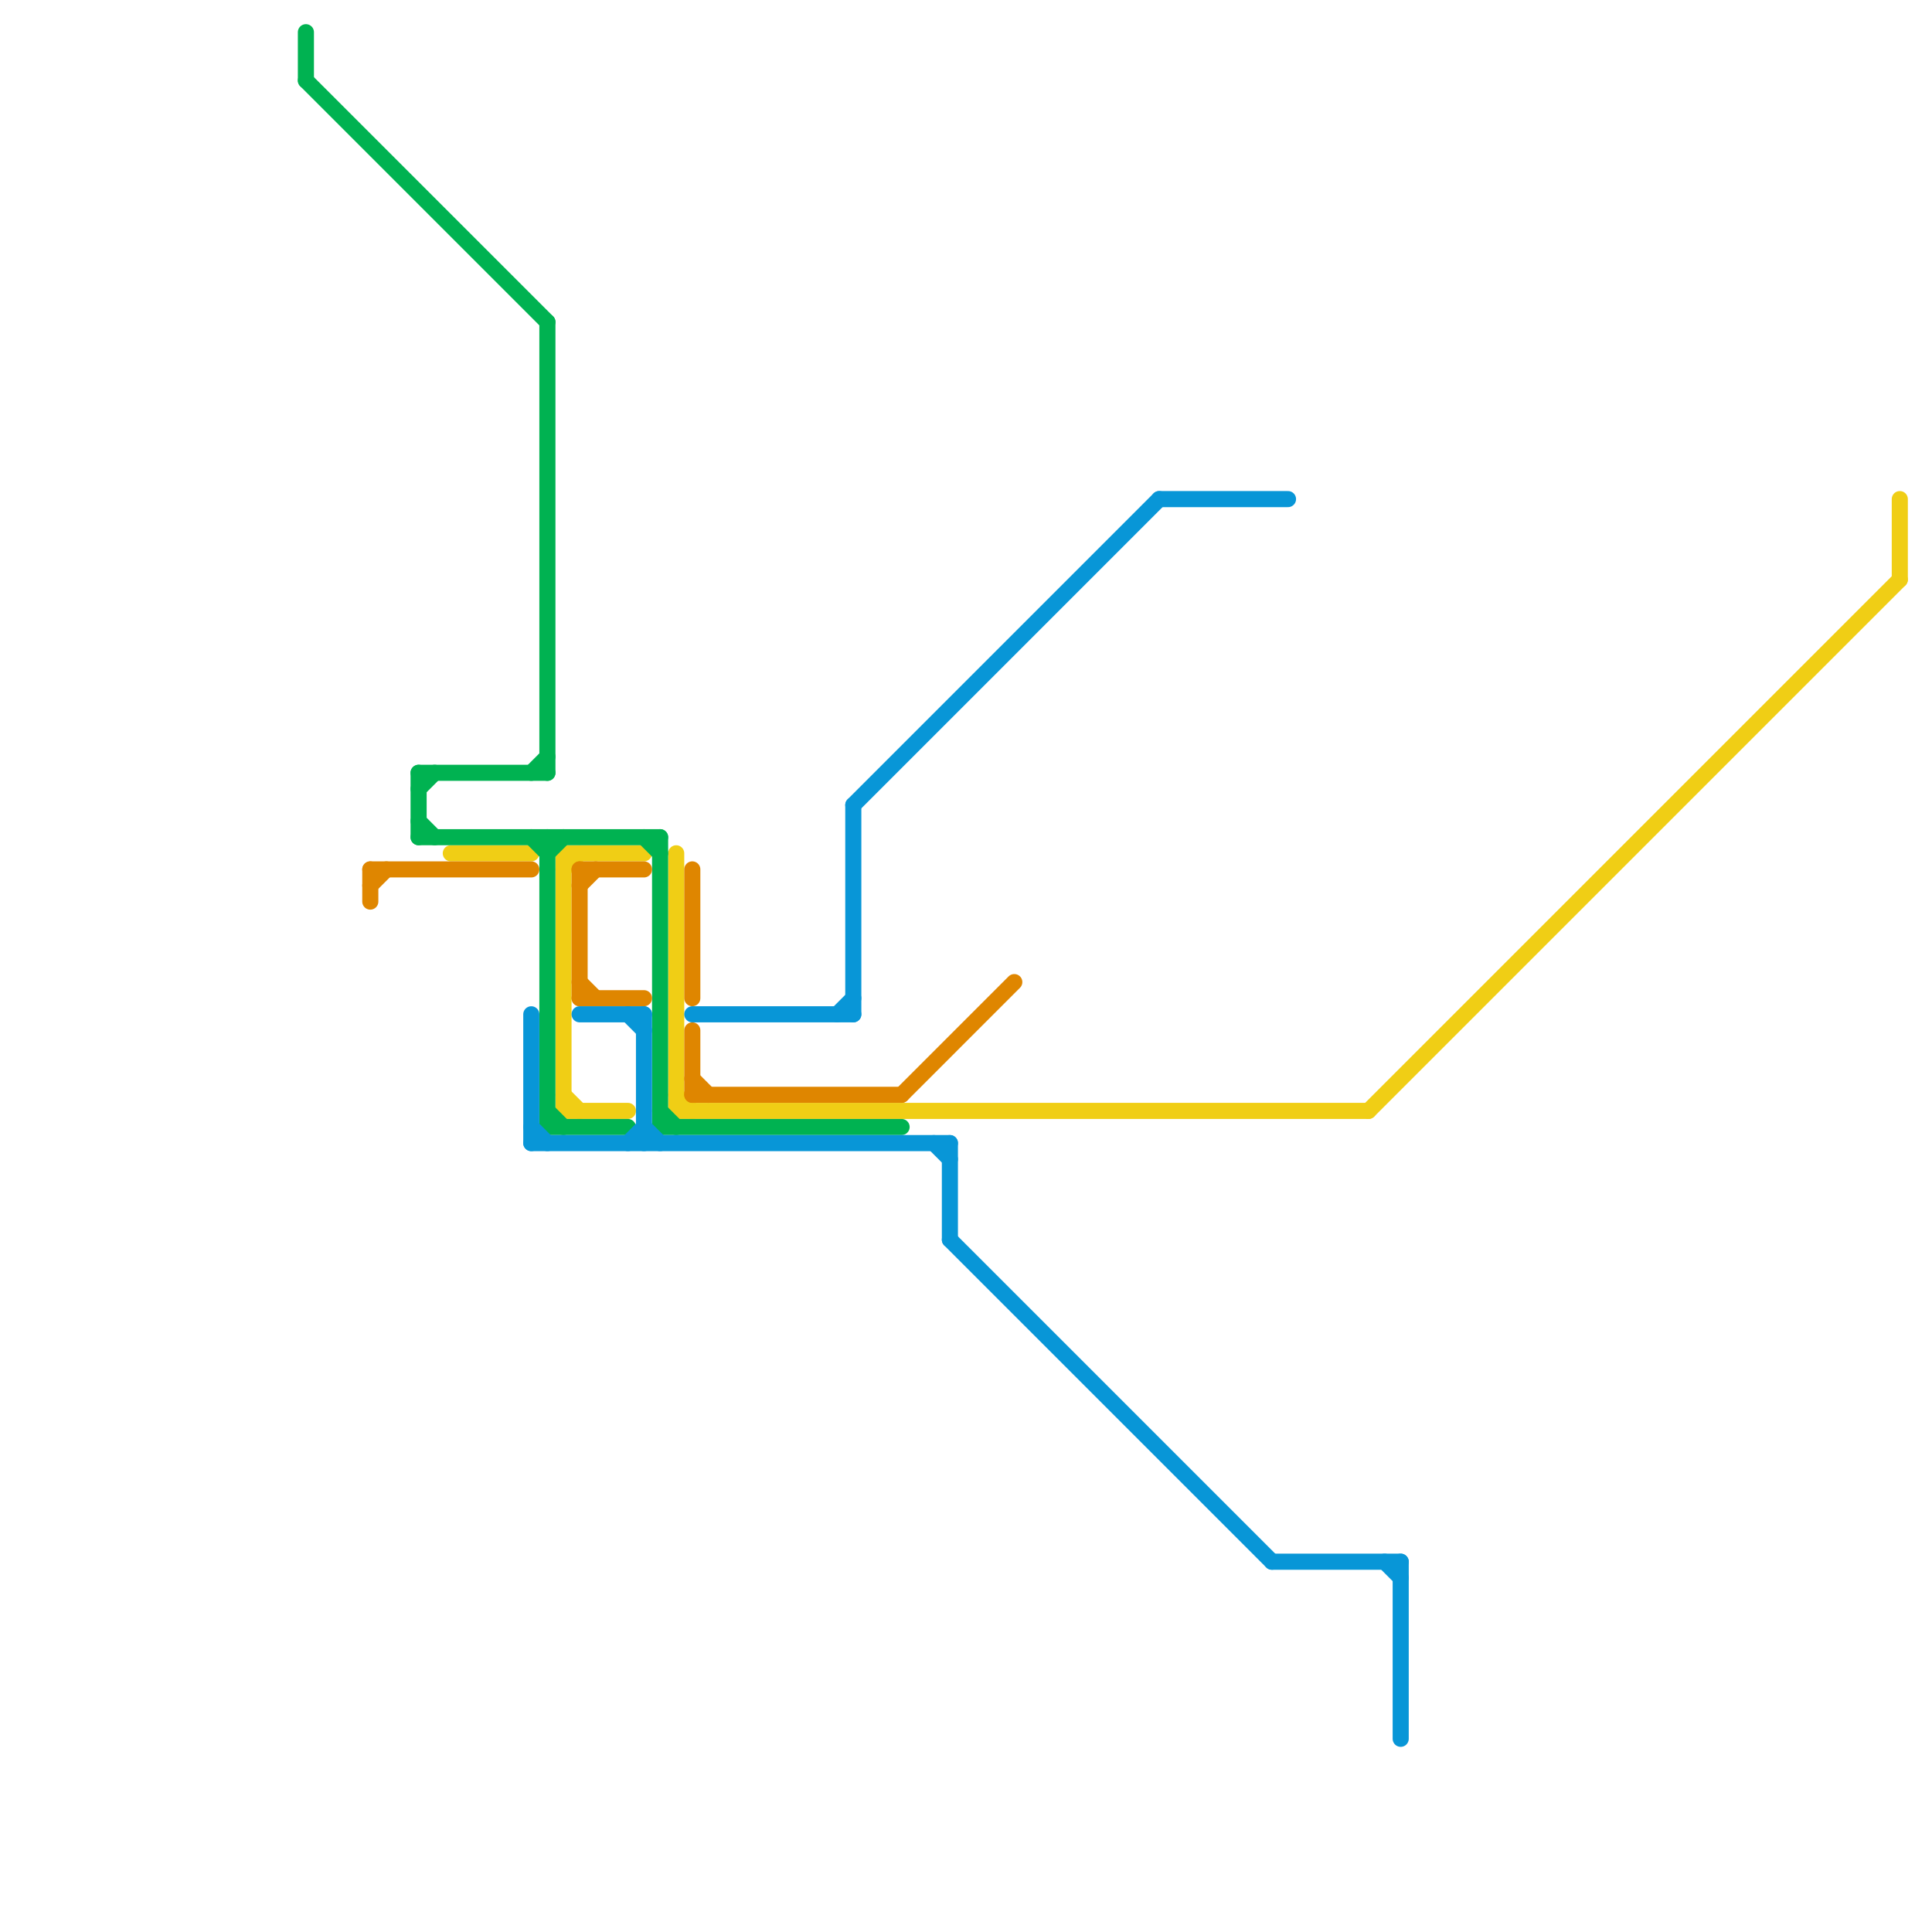 
<svg version="1.1" xmlns="http://www.w3.org/2000/svg" viewBox="0 0 120 120">
<style>text { font: 1px Helvetica; font-weight: 600; white-space: pre; dominant-baseline: central; } line { stroke-width: 1; fill: none; stroke-linecap: round; stroke-linejoin: round; } .c0 { stroke: #f0ce15 } .c1 { stroke: #00b251 } .c2 { stroke: #df8600 } .c3 { stroke: #0896d7 }</style><defs><g id="wm-xf"><circle r="1.2" fill="#000"/><circle r="0.9" fill="#fff"/><circle r="0.6" fill="#000"/><circle r="0.3" fill="#fff"/></g><g id="wm"><circle r="0.6" fill="#000"/><circle r="0.3" fill="#fff"/></g></defs><line class="c0" x1="35" y1="53" x2="40" y2="53"/><line class="c0" x1="35" y1="53" x2="35" y2="69"/><line class="c0" x1="35" y1="68" x2="36" y2="69"/><line class="c0" x1="85" y1="69" x2="118" y2="36"/><line class="c0" x1="35" y1="69" x2="39" y2="69"/><line class="c0" x1="42" y1="53" x2="42" y2="69"/><line class="c0" x1="42" y1="68" x2="43" y2="69"/><line class="c0" x1="42" y1="69" x2="85" y2="69"/><line class="c0" x1="35" y1="54" x2="36" y2="53"/><line class="c0" x1="118" y1="31" x2="118" y2="36"/><line class="c0" x1="28" y1="53" x2="33" y2="53"/><line class="c1" x1="33" y1="48" x2="34" y2="47"/><line class="c1" x1="34" y1="70" x2="39" y2="70"/><line class="c1" x1="26" y1="52" x2="41" y2="52"/><line class="c1" x1="34" y1="69" x2="35" y2="70"/><line class="c1" x1="34" y1="52" x2="34" y2="70"/><line class="c1" x1="19" y1="5" x2="34" y2="20"/><line class="c1" x1="33" y1="52" x2="34" y2="53"/><line class="c1" x1="26" y1="48" x2="34" y2="48"/><line class="c1" x1="40" y1="52" x2="41" y2="53"/><line class="c1" x1="26" y1="49" x2="27" y2="48"/><line class="c1" x1="41" y1="69" x2="42" y2="70"/><line class="c1" x1="41" y1="52" x2="41" y2="70"/><line class="c1" x1="19" y1="2" x2="19" y2="5"/><line class="c1" x1="26" y1="51" x2="27" y2="52"/><line class="c1" x1="34" y1="53" x2="35" y2="52"/><line class="c1" x1="26" y1="48" x2="26" y2="52"/><line class="c1" x1="34" y1="20" x2="34" y2="48"/><line class="c1" x1="41" y1="70" x2="56" y2="70"/><line class="c2" x1="43" y1="64" x2="43" y2="68"/><line class="c2" x1="36" y1="61" x2="37" y2="62"/><line class="c2" x1="43" y1="67" x2="44" y2="68"/><line class="c2" x1="36" y1="54" x2="40" y2="54"/><line class="c2" x1="23" y1="55" x2="24" y2="54"/><line class="c2" x1="43" y1="68" x2="56" y2="68"/><line class="c2" x1="23" y1="54" x2="23" y2="56"/><line class="c2" x1="36" y1="55" x2="37" y2="54"/><line class="c2" x1="56" y1="68" x2="63" y2="61"/><line class="c2" x1="43" y1="54" x2="43" y2="62"/><line class="c2" x1="36" y1="54" x2="36" y2="62"/><line class="c2" x1="23" y1="54" x2="33" y2="54"/><line class="c2" x1="36" y1="62" x2="40" y2="62"/><line class="c3" x1="59" y1="71" x2="59" y2="77"/><line class="c3" x1="33" y1="70" x2="34" y2="71"/><line class="c3" x1="39" y1="63" x2="40" y2="64"/><line class="c3" x1="43" y1="63" x2="53" y2="63"/><line class="c3" x1="33" y1="63" x2="33" y2="71"/><line class="c3" x1="79" y1="97" x2="87" y2="97"/><line class="c3" x1="39" y1="71" x2="40" y2="70"/><line class="c3" x1="86" y1="97" x2="87" y2="98"/><line class="c3" x1="53" y1="50" x2="72" y2="31"/><line class="c3" x1="87" y1="97" x2="87" y2="108"/><line class="c3" x1="40" y1="63" x2="40" y2="71"/><line class="c3" x1="52" y1="63" x2="53" y2="62"/><line class="c3" x1="58" y1="71" x2="59" y2="72"/><line class="c3" x1="36" y1="63" x2="40" y2="63"/><line class="c3" x1="33" y1="71" x2="59" y2="71"/><line class="c3" x1="53" y1="50" x2="53" y2="63"/><line class="c3" x1="72" y1="31" x2="80" y2="31"/><line class="c3" x1="59" y1="77" x2="79" y2="97"/><line class="c3" x1="40" y1="70" x2="41" y2="71"/>
</svg>
